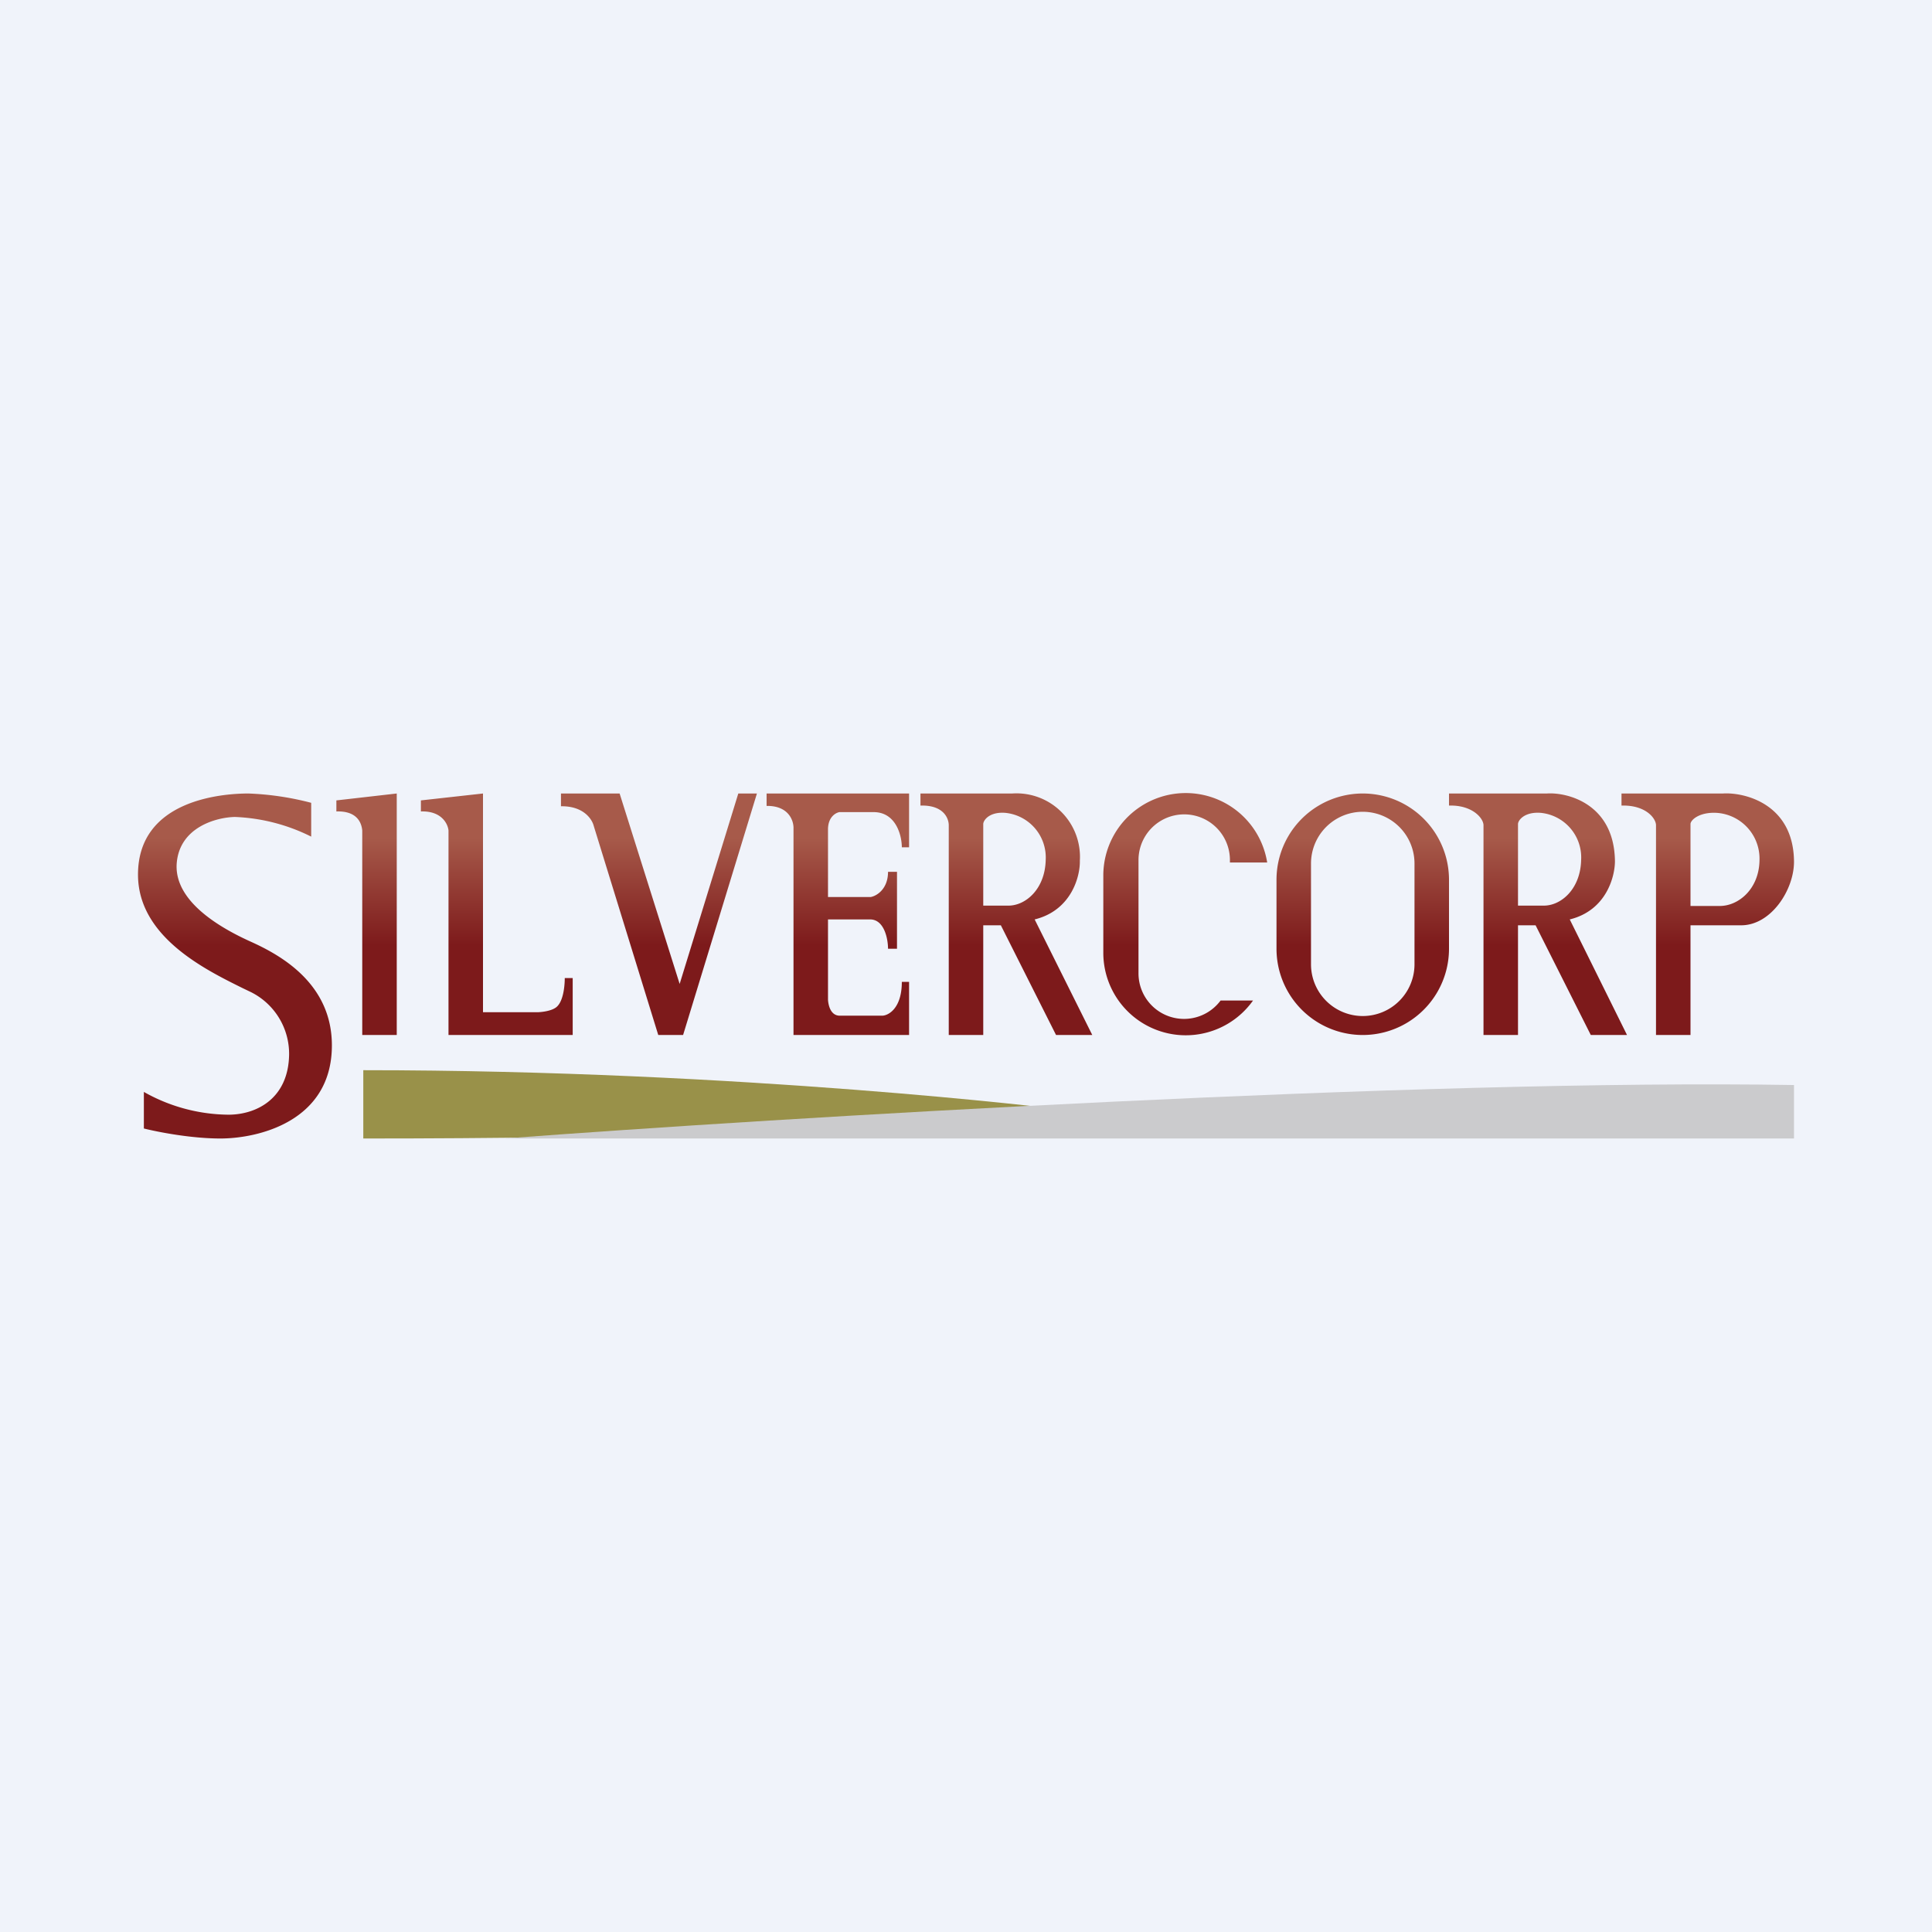 <svg xmlns="http://www.w3.org/2000/svg" width="56" height="56"><path fill="#F0F3FA" d="M0 0h56v56H0z"/><path fill-rule="evenodd" d="M42 23h2.84c.58-.04 1.95.29 1.97 1.96 0 .45-.25 1.43-1.31 1.69L47.16 30h-1.05l-1.6-3.18H44V30h-1v-6.08c0-.2-.32-.59-1-.57V23zm2 3.25v-2.37c.01-.12.2-.35.65-.32a1.3 1.3 0 011.18 1.37c-.02.84-.58 1.32-1.08 1.32H44zM9.02 23.27A8.38 8.38 0 007.2 23c-.8 0-3.2.2-3.2 2.35 0 1.8 1.94 2.75 3.03 3.29l.25.12a2 2 0 011.1 1.81c-.02 1.24-.9 1.73-1.74 1.74a5.06 5.06 0 01-2.47-.66v1.06c.4.1 1.36.29 2.22.29 1.07 0 3.23-.48 3.23-2.7 0-1.79-1.48-2.61-2.34-3-.89-.4-2.21-1.16-2.16-2.24.06-1.08 1.15-1.37 1.69-1.38a5.4 5.4 0 012.21.57v-.98zM11.5 23v7h-1v-5.93c-.02-.2-.13-.57-.75-.55v-.32l1.75-.2zm2.5 6.34V23l-1.8.2v.32c.6-.02.78.36.8.55V30h3.6v-1.65h-.23s.01.63-.24.84c-.17.14-.54.15-.54.15H14zM16.26 23h1.7l1.74 5.52L21.4 23h.54l-2.14 7h-.72l-1.87-6.06c-.05-.2-.3-.58-.95-.57V23zm10.1 0h-4.14v.36c.64-.01.79.43.78.66V30h3.35v-1.54h-.21c0 .76-.38.97-.56.98h-1.25c-.26-.01-.32-.31-.33-.46v-2.33h1.24c.4.02.5.58.5.85H26v-2.23h-.26c0 .5-.33.7-.5.73H24v-1.98c.01-.34.22-.46.33-.48h1.02c.63.02.79.69.79 1.02h.21V23zm2.98 0h-2.66v.35c.67-.02.82.37.82.57V30h1v-3.18h.51l1.6 3.18h1.05l-1.67-3.35c1.06-.26 1.32-1.24 1.31-1.7A1.84 1.84 0 0029.34 23zm-.84.88v2.37h.73c.5 0 1.06-.48 1.08-1.32a1.3 1.3 0 00-1.18-1.37c-.44-.03-.62.2-.63.32zM49.94 23H47v.35c.7-.02 1 .37 1 .57V30h1v-3.18h1.47c.87 0 1.54-1.04 1.53-1.86-.02-1.67-1.45-2-2.06-1.96zm-.94.88v2.38h.85c.54 0 1.14-.49 1.15-1.33a1.33 1.33 0 00-1.26-1.37c-.48-.02-.73.2-.74.32zm-17.02 1.51a2.39 2.39 0 014.75-.39h-1.08v-.07a1.32 1.32 0 10-2.65 0v3.27a1.32 1.32 0 002.38.8h.94a2.39 2.39 0 01-4.34-1.39v-2.22zm4.78 2.26v-2.3 2.3zM37 25.5a2.5 2.5 0 015 0v2a2.5 2.5 0 01-5 0v-2zm1-.47a1.5 1.5 0 013 0v2.92a1.5 1.5 0 01-3 0v-2.92z" fill="url(#adzulp5uf)"/><path d="M30.7 32.15s-9.14-1.13-20.17-1.13V33c15.91 0 20.16-.85 20.16-.85z" fill="#999149"/><path d="M52 33v-1.55c-10.75-.18-29.4.95-37.38 1.55H52z" fill="#CBCBCD"/><defs><linearGradient id="adzulp5uf" x1="28" y1="23" x2="28" y2="33" gradientUnits="userSpaceOnUse"><stop offset=".13" stop-color="#A75A4A"/><stop offset=".44" stop-color="#7D1A1B"/></linearGradient></defs></svg>